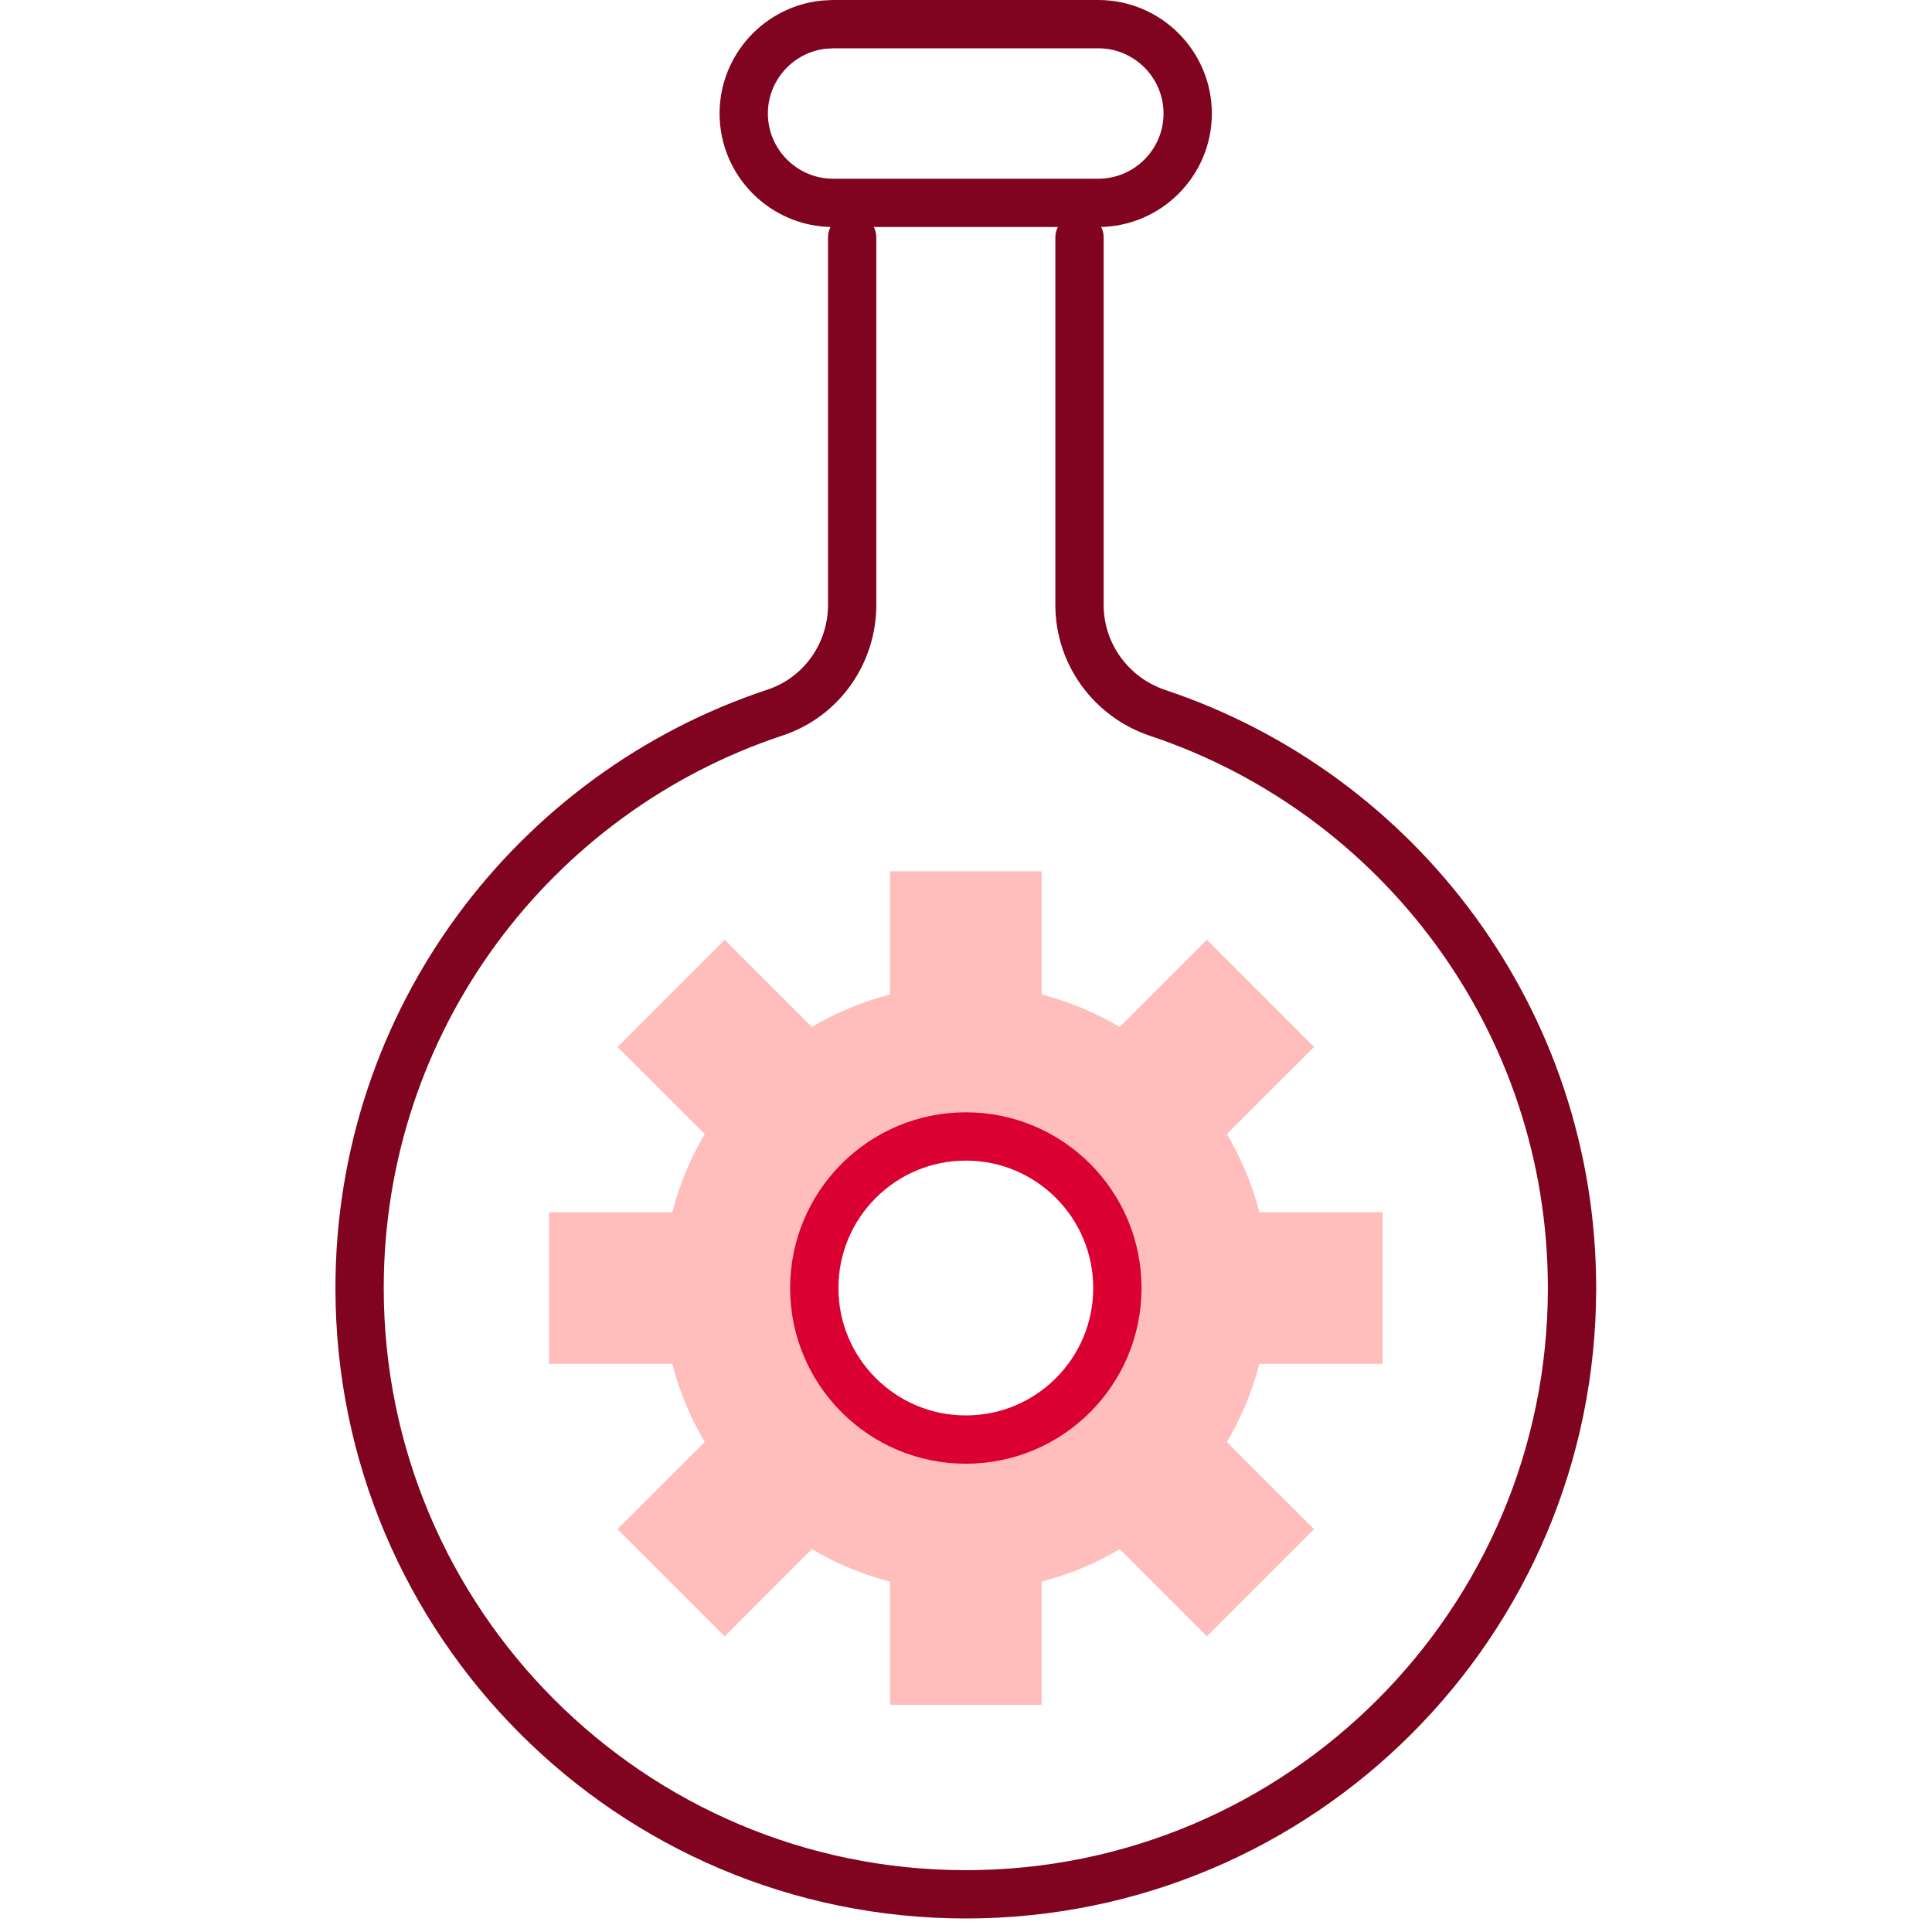 <svg width="40" height="40" viewBox="0 0 40 40" fill="none" xmlns="http://www.w3.org/2000/svg">
<path d="M17.643 4.92V12.525C17.643 13.532 17.005 14.435 16.049 14.752C11.051 16.406 7.445 21.116 7.445 26.668C7.445 33.593 13.063 39.215 19.988 39.22C26.924 39.224 32.547 33.603 32.547 26.669C32.547 21.128 28.956 16.426 23.974 14.762C23.008 14.44 22.35 13.544 22.35 12.525V4.92" stroke="#800320" stroke-miterlimit="10" stroke-linecap="round" stroke-linejoin="round"/>
<path d="M17.248 0.5H22.739C23.759 0.5 24.59 1.331 24.59 2.351C24.59 3.37 23.759 4.2 22.739 4.2H17.248C16.229 4.2 15.399 3.37 15.398 2.351C15.398 1.395 16.128 0.605 17.06 0.51L17.248 0.5Z" stroke="#800320"/>
<path d="M28.625 25.099V28.237H26.074C25.926 28.813 25.697 29.355 25.401 29.855L27.207 31.66L24.988 33.879L23.183 32.073C22.684 32.369 22.141 32.598 21.565 32.745V35.297H18.427V32.745C17.852 32.598 17.309 32.369 16.809 32.073L15.004 33.879L12.785 31.66L14.591 29.855C14.295 29.355 14.066 28.813 13.919 28.237H11.367V25.099H13.919C14.066 24.523 14.295 23.98 14.591 23.48L12.785 21.676L15.004 19.457L16.809 21.262C17.308 20.967 17.852 20.738 18.427 20.59V18.039H21.565V20.59C22.14 20.738 22.683 20.967 23.183 21.262L24.988 19.457L27.207 21.676L25.401 23.48C25.697 23.98 25.926 24.523 26.074 25.099L28.625 25.099ZM23.134 26.668C23.134 24.934 21.729 23.53 19.996 23.53C18.263 23.53 16.858 24.934 16.858 26.668C16.858 28.401 18.263 29.805 19.996 29.805C21.729 29.805 23.134 28.401 23.134 26.668Z" fill="#FFBDBC"/>
<path d="M23.134 26.668C23.134 24.934 21.73 23.529 19.997 23.529C18.264 23.529 16.859 24.934 16.859 26.668C16.859 28.4 18.264 29.805 19.997 29.805C21.73 29.805 23.134 28.4 23.134 26.668Z" stroke="#DB0032" stroke-miterlimit="10" stroke-linecap="round" stroke-linejoin="round"/>
</svg>

